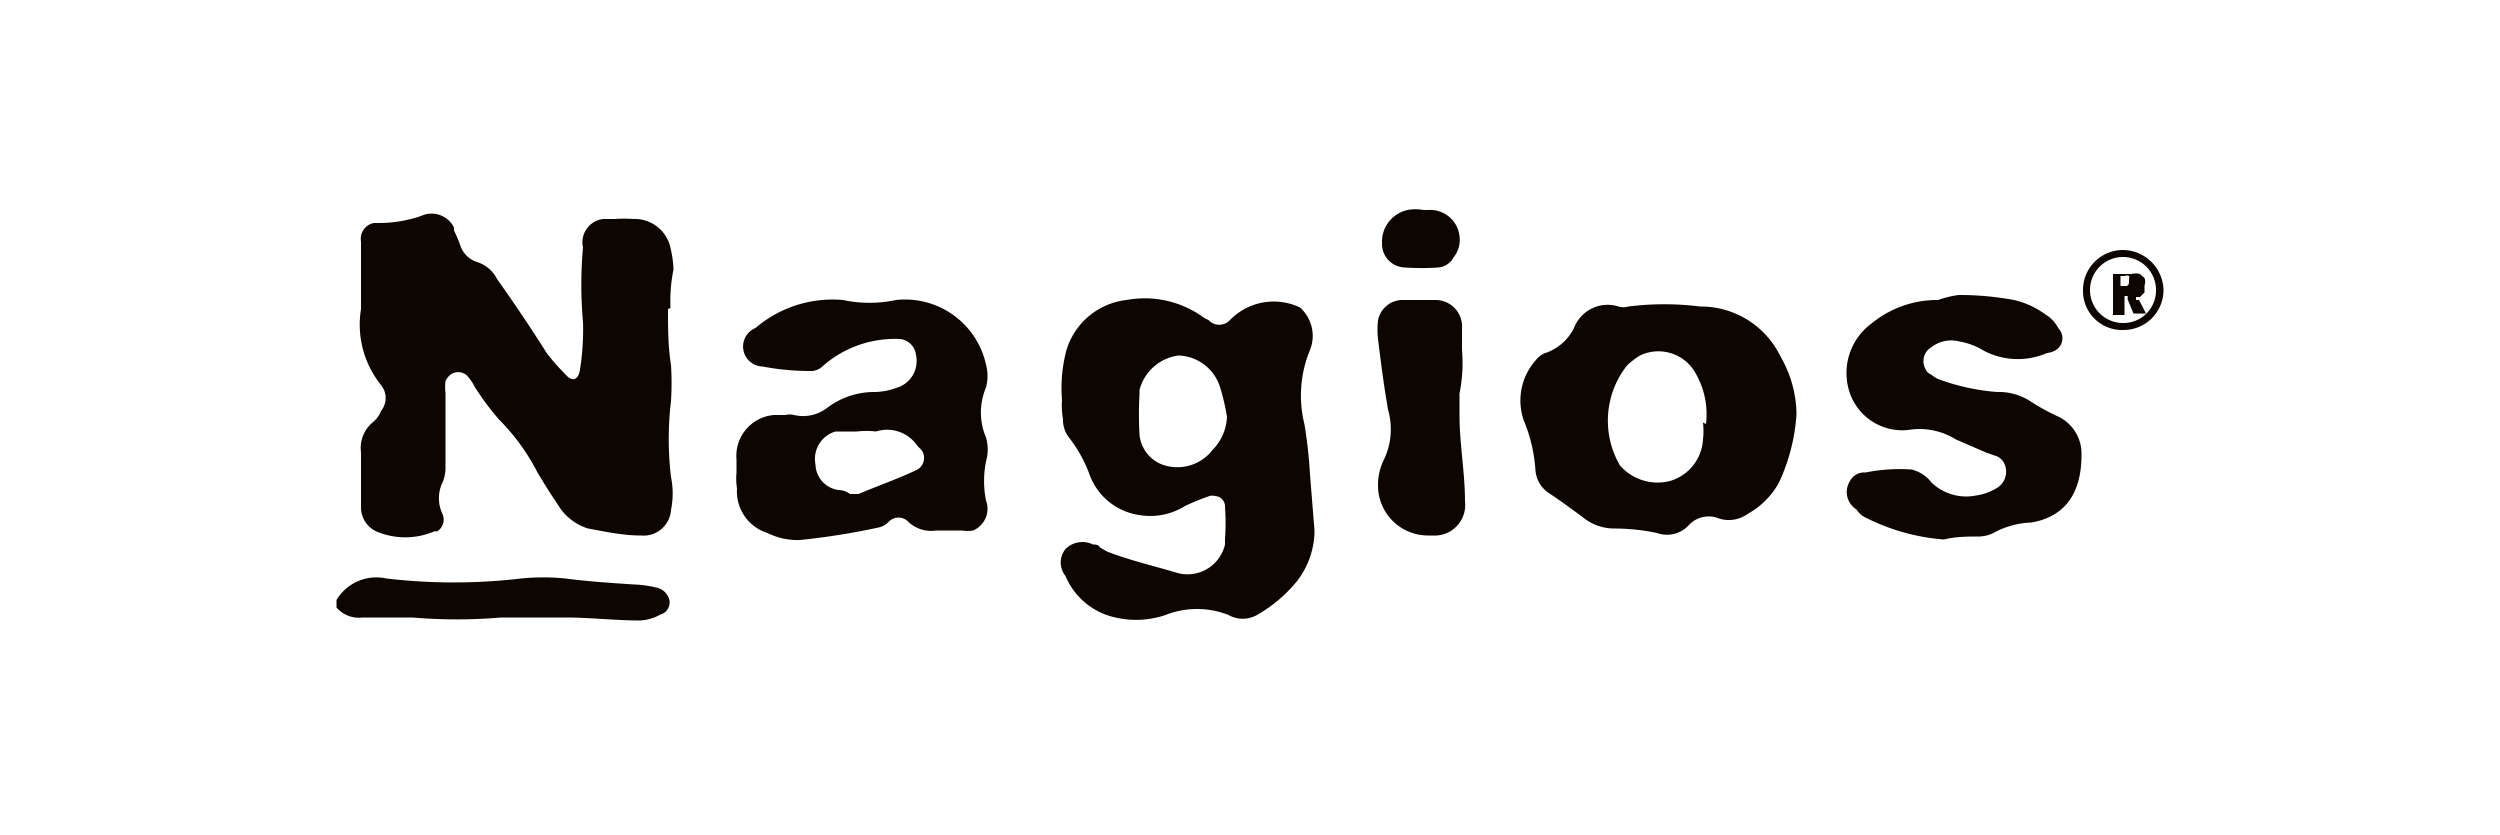 <svg xmlns="http://www.w3.org/2000/svg" id="Layer_1" data-name="Layer 1" viewBox="0 0 50 16.7"><defs><style>.cls-1{fill:#0d0600;}</style></defs><path class="cls-1" d="M6.73,12a.93.93,0,0,1,1-.43,11.52,11.52,0,0,0,2.69,0,4.41,4.41,0,0,1,.89,0c.46.06.92.09,1.38.12a2.12,2.12,0,0,1,.43.06.34.34,0,0,1,.26.22.25.25,0,0,1-.17.32.93.93,0,0,1-.41.12c-.48,0-1-.06-1.49-.06s-.86,0-1.29,0a10.46,10.46,0,0,1-1.77,0c-.32,0-.66,0-1,0a.59.59,0,0,1-.52-.2Z"></path><path class="cls-1" d="M13.36,6.18c0,.38,0,.75.06,1.12a5.78,5.78,0,0,1,0,.72,6.44,6.44,0,0,0,0,1.52,1.64,1.64,0,0,1,0,.66.55.55,0,0,1-.6.51h0c-.38,0-.72-.08-1.06-.14a1.07,1.07,0,0,1-.61-.49c-.14-.2-.28-.43-.4-.63a4.23,4.23,0,0,0-.77-1.06,5.37,5.37,0,0,1-.49-.66.82.82,0,0,0-.11-.17A.26.26,0,0,0,9,7.5a.41.41,0,0,0-.09.12,1.06,1.06,0,0,0,0,.25c0,.52,0,1,0,1.52a.76.76,0,0,1-.06.26.73.73,0,0,0,0,.63.28.28,0,0,1-.11.35.1.1,0,0,0-.06,0,1.48,1.48,0,0,1-1.15,0,.53.53,0,0,1-.31-.49c0-.37,0-.72,0-1.09a.67.67,0,0,1,.23-.6.53.53,0,0,0,.17-.23.41.41,0,0,0,0-.52,1.93,1.93,0,0,1-.4-1.52c0-.37,0-.71,0-1.09V4.83a.32.32,0,0,1,.26-.37h.14a2.63,2.63,0,0,0,.8-.14.5.5,0,0,1,.66.23s0,0,0,.06a2.61,2.61,0,0,1,.12.28.52.52,0,0,0,.34.35.67.67,0,0,1,.4.34c.35.49.69,1,1,1.49a4.88,4.88,0,0,0,.38.43c.14.15.25.09.28-.11a5.06,5.06,0,0,0,.06-.95,8.3,8.3,0,0,1,0-1.49.47.47,0,0,1,.4-.57h.23a2.49,2.49,0,0,1,.37,0,.73.73,0,0,1,.75.58,2.12,2.12,0,0,1,.06.43,3.13,3.13,0,0,0-.06.77Z"></path><path class="cls-1" d="M21.24,8a2.94,2.94,0,0,1,.09-1,1.42,1.42,0,0,1,1.2-1,2,2,0,0,1,1.5.32.64.64,0,0,0,.14.08.29.29,0,0,0,.43,0l0,0A1.22,1.22,0,0,1,26,6.15.76.76,0,0,1,26.2,7a2.38,2.38,0,0,0-.11,1.49,9.42,9.42,0,0,1,.11,1l.09,1.12a1.66,1.66,0,0,1-.34,1,2.83,2.83,0,0,1-.81.69.58.58,0,0,1-.57,0,1.71,1.71,0,0,0-1.26,0,1.82,1.82,0,0,1-1,.05,1.4,1.4,0,0,1-1-.83.43.43,0,0,1,0-.54.48.48,0,0,1,.55-.09c.05,0,.11,0,.14.06l.14.08c.46.18.95.29,1.41.43a.77.77,0,0,0,.95-.57s0-.06,0-.11a4.43,4.43,0,0,0,0-.64.21.21,0,0,0-.2-.22.22.22,0,0,0-.11,0,5,5,0,0,0-.49.2,1.31,1.31,0,0,1-.92.18,1.25,1.25,0,0,1-1-.84,2.8,2.8,0,0,0-.4-.71.57.57,0,0,1-.12-.37A1.57,1.57,0,0,1,21.24,8Zm3.3.34a4.34,4.34,0,0,0-.14-.6.9.9,0,0,0-.83-.63.93.93,0,0,0-.78.69s0,.06,0,.09a7,7,0,0,0,0,.8.71.71,0,0,0,.55.63A.89.89,0,0,0,24.25,9a1,1,0,0,0,.29-.72Z"></path><path class="cls-1" d="M14.73,9.45V9.19a.82.82,0,0,1,.75-.89h.23a.34.34,0,0,1,.17,0,.79.79,0,0,0,.66-.14,1.56,1.56,0,0,1,.92-.32,1.28,1.28,0,0,0,.46-.08.56.56,0,0,0,.4-.66h0A.36.36,0,0,0,18,6.78h0a2.19,2.19,0,0,0-1.52.52.37.37,0,0,1-.23.12,5.09,5.09,0,0,1-1-.09.4.4,0,0,1-.14-.77A2.37,2.37,0,0,1,16.86,6a2.53,2.53,0,0,0,1.06,0,1.66,1.66,0,0,1,1.8,1.29.9.9,0,0,1,0,.46,1.28,1.28,0,0,0,0,1,.86.86,0,0,1,0,.48,2,2,0,0,0,0,.78.47.47,0,0,1-.26.6.64.64,0,0,1-.22,0h-.52a.66.66,0,0,1-.55-.17.27.27,0,0,0-.4,0h0a.39.39,0,0,1-.2.11A14.15,14.15,0,0,1,16,10.8a1.34,1.34,0,0,1-.65-.14.87.87,0,0,1-.61-.89A1.27,1.27,0,0,1,14.73,9.45ZM17,9.88h.17c.4-.17.81-.31,1.18-.49A.27.27,0,0,0,18.43,9l-.08-.08a.73.73,0,0,0-.83-.29,1.61,1.61,0,0,0-.38,0c-.14,0-.28,0-.43,0a.57.57,0,0,0-.4.66.53.53,0,0,0,.46.51A.4.4,0,0,1,17,9.88Z"></path><path class="cls-1" d="M35.93,8.28a3.8,3.8,0,0,1-.35,1.37,1.59,1.59,0,0,1-.63.63.64.64,0,0,1-.57.09.54.54,0,0,0-.61.14.59.59,0,0,1-.63.15,4.19,4.19,0,0,0-.89-.09,1,1,0,0,1-.6-.23c-.23-.17-.46-.34-.69-.49a.61.61,0,0,1-.25-.43,3.1,3.1,0,0,0-.23-1,1.21,1.21,0,0,1,.23-1.21.47.47,0,0,1,.17-.14,1,1,0,0,0,.6-.51.72.72,0,0,1,.89-.43.34.34,0,0,0,.2,0,5.7,5.7,0,0,1,1.43,0,1.77,1.77,0,0,1,1.61,1A2.35,2.35,0,0,1,35.93,8.28Zm-1.81.2a1.64,1.64,0,0,0-.2-1,.85.85,0,0,0-1.12-.37,1.51,1.51,0,0,0-.26.2,1.78,1.78,0,0,0-.14,2,1,1,0,0,0,1,.31.92.92,0,0,0,.66-.83,1.55,1.55,0,0,0,0-.34Z"></path><path class="cls-1" d="M39.17,5.9A6,6,0,0,1,40.28,6a1.72,1.72,0,0,1,.63.29.69.69,0,0,1,.26.28.28.28,0,0,1-.05.43.43.43,0,0,1-.18.06A1.46,1.46,0,0,1,39.65,7a1.33,1.33,0,0,0-.46-.17.65.65,0,0,0-.57.12.32.32,0,0,0-.11.43.2.2,0,0,0,.11.11.85.85,0,0,0,.14.09,4.38,4.38,0,0,0,1.18.26,1.16,1.16,0,0,1,.69.2,4.29,4.29,0,0,0,.51.28.82.82,0,0,1,.49.78c0,.74-.31,1.23-1,1.35a1.69,1.69,0,0,0-.78.22.76.76,0,0,1-.25.06c-.23,0-.49,0-.72.06a4.16,4.16,0,0,1-1.61-.46.47.47,0,0,1-.14-.14A.41.41,0,0,1,37,9.62a.32.32,0,0,1,.31-.17,3.48,3.48,0,0,1,.92-.06.71.71,0,0,1,.4.26,1,1,0,0,0,.89.26,1.06,1.06,0,0,0,.4-.14.38.38,0,0,0,.17-.49.29.29,0,0,0-.2-.17l-.17-.06-.6-.26a1.38,1.38,0,0,0-.89-.2A1.11,1.11,0,0,1,37,7.87a1.23,1.23,0,0,1,.43-1.4A2.07,2.07,0,0,1,38.76,6,2.1,2.1,0,0,1,39.17,5.9Z"></path><path class="cls-1" d="M29.19,7.87V8.3c0,.58.11,1.15.11,1.73a.61.61,0,0,1-.57.68h-.17a1,1,0,0,1-1-1,1.13,1.13,0,0,1,.12-.52,1.41,1.41,0,0,0,.08-1c-.08-.46-.14-.92-.2-1.41a1.67,1.67,0,0,1,0-.37A.5.5,0,0,1,28.07,6h.63a.53.53,0,0,1,.54.57V7A3.06,3.06,0,0,1,29.19,7.87Z"></path><path class="cls-1" d="M28.47,4.2h.09a.59.59,0,0,1,.63.52.56.56,0,0,1-.12.43.38.38,0,0,1-.31.2,4.86,4.86,0,0,1-.66,0,.47.47,0,0,1-.46-.46V4.81a.65.65,0,0,1,.51-.61.86.86,0,0,1,.32,0Z"></path><path class="cls-1" d="M42.72,6s0,0,0-.06l0,0s0,0,.08,0l.09-.09s0-.08,0-.14a.22.22,0,0,0,0-.15l-.09-.08a.34.34,0,0,0-.17,0h-.37V6.3h.23V5.92h0s0,0,.06,0a.09.09,0,0,1,0,.06l.12.29h.25L42.78,6Zm-.17-.28s0,0,0,0h-.14v-.2h.08a.11.11,0,0,1,.09,0,.09.09,0,0,1,0,.06C42.58,5.67,42.58,5.7,42.55,5.7ZM42.46,5a.8.8,0,0,0-.8.8.78.78,0,0,0,.8.8.8.8,0,0,0,.81-.8h0a.82.82,0,0,0-.81-.8Zm0,1.46a.66.66,0,1,1,.66-.66h0a.65.65,0,0,1-.66.66Z"></path></svg>